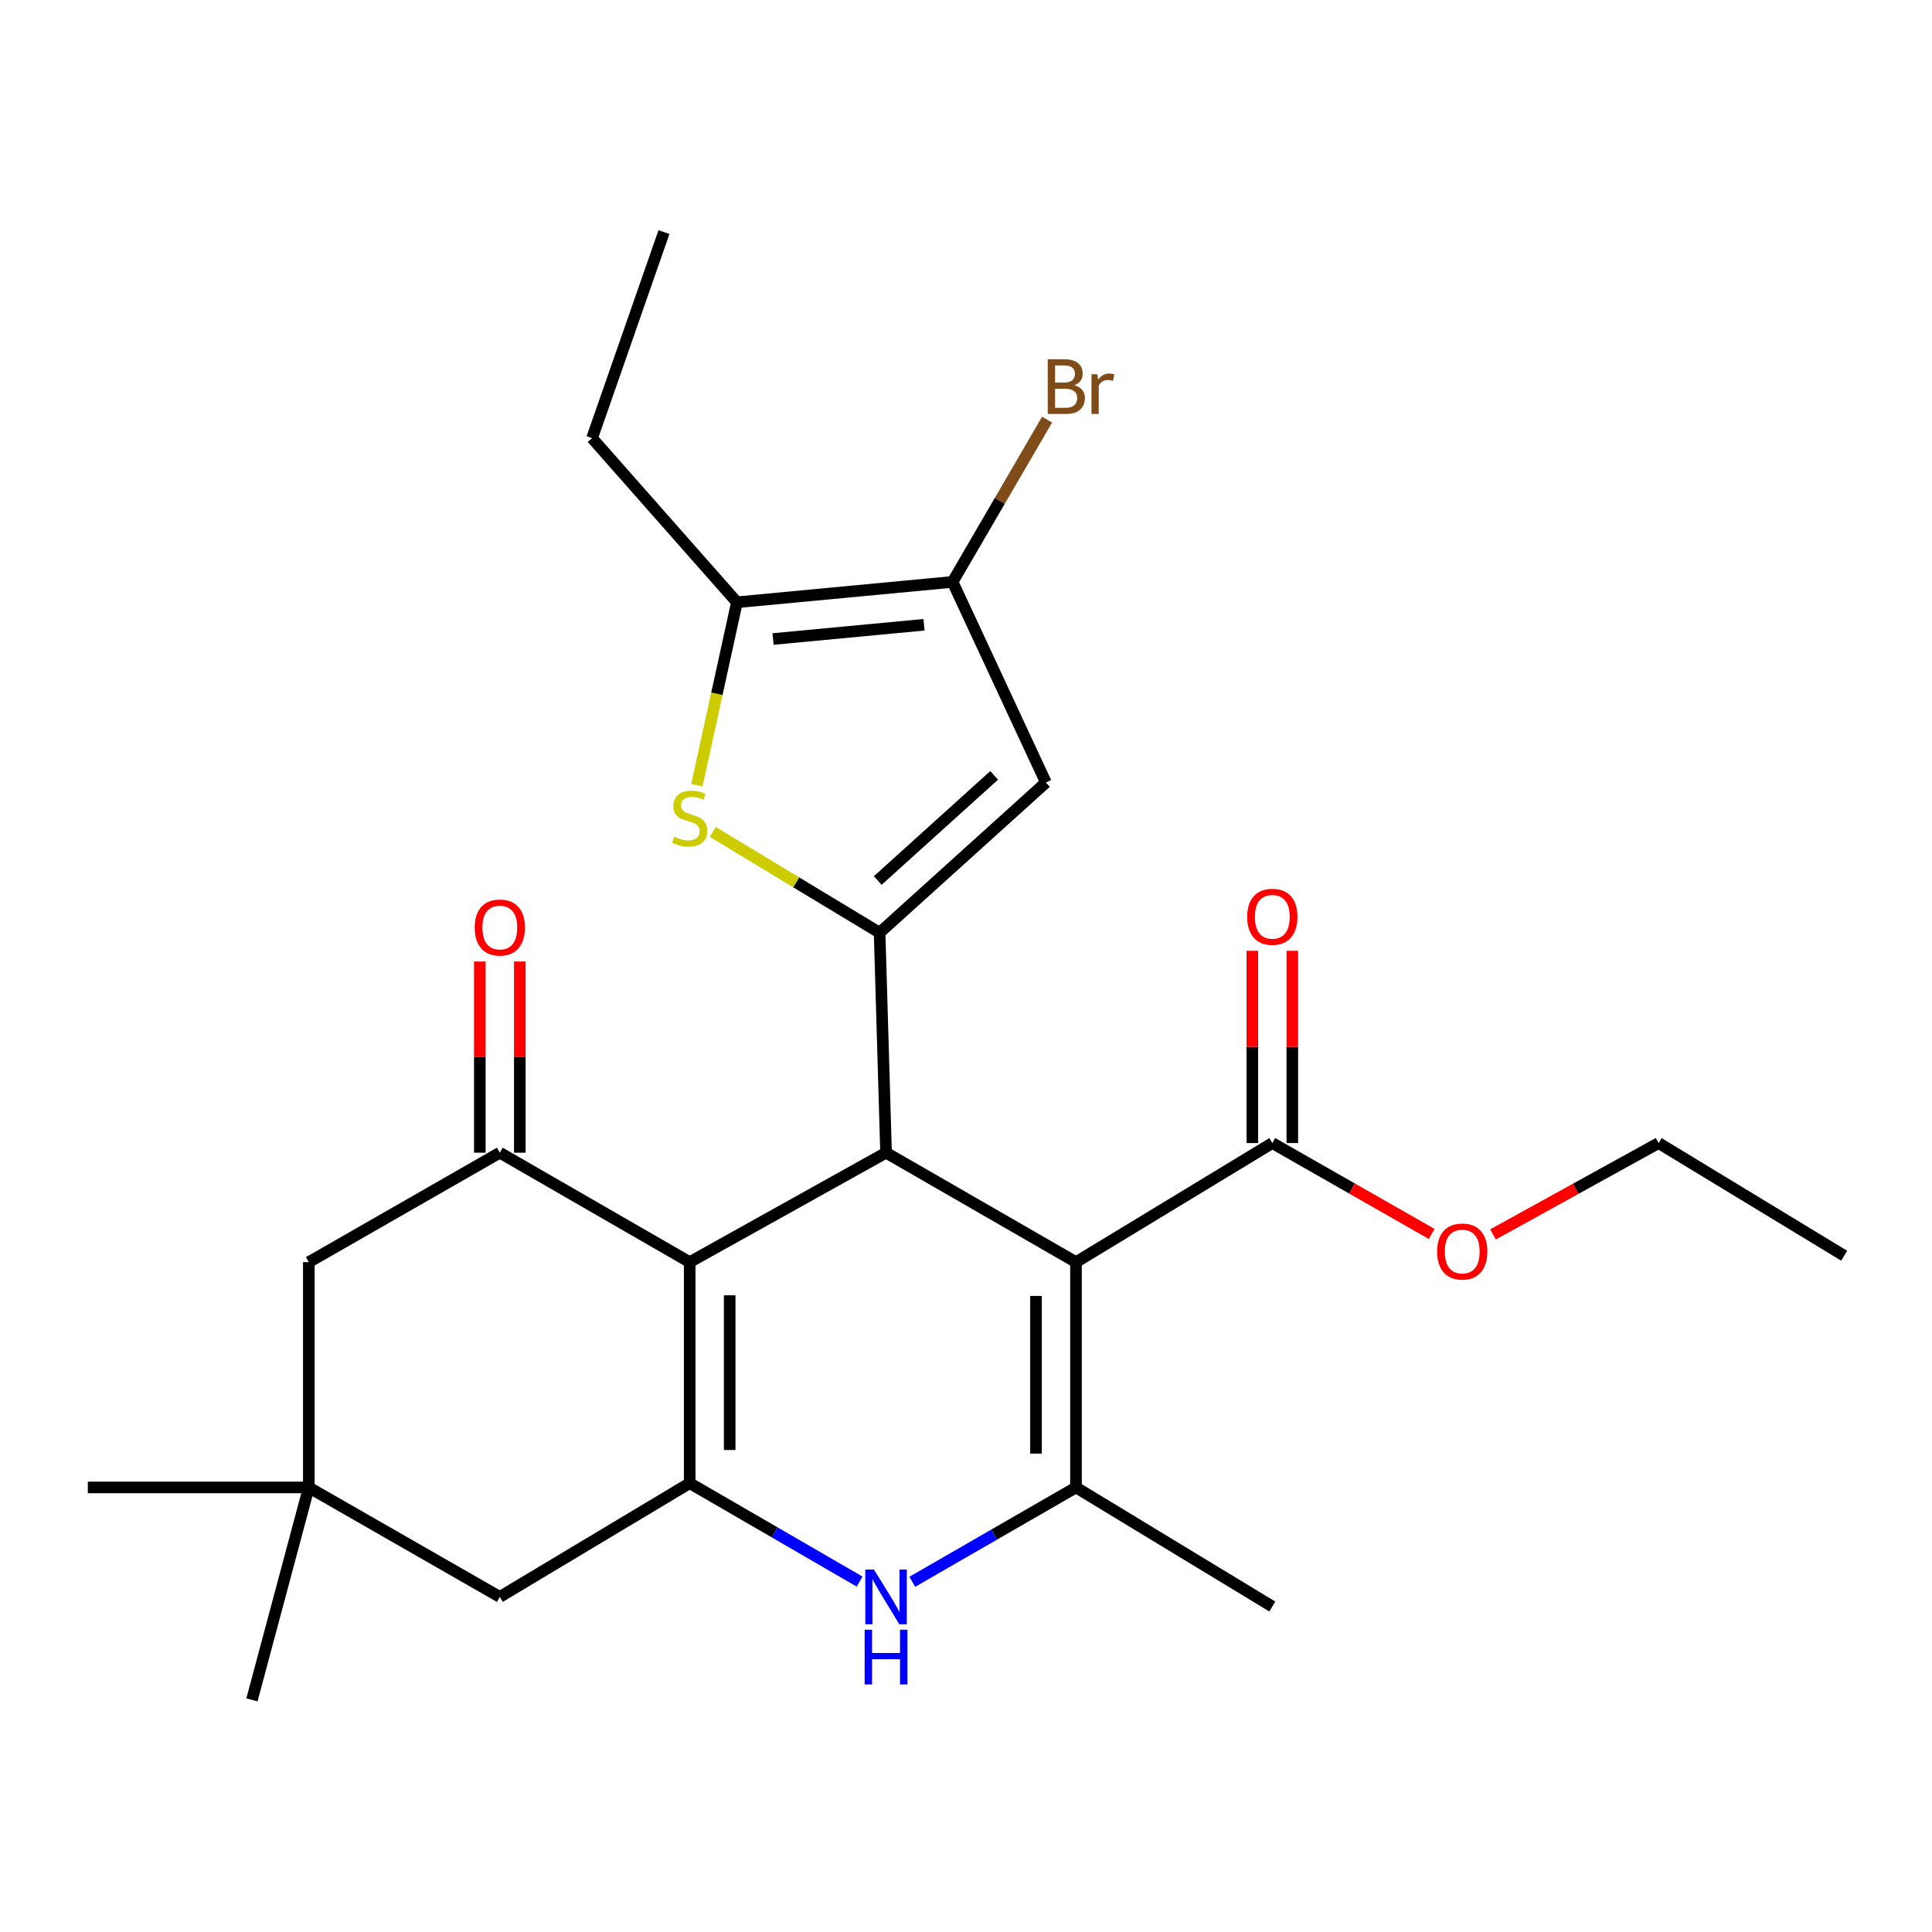 <?xml version='1.0' encoding='iso-8859-1'?>
<svg version='1.1' baseProfile='full'
              xmlns='http://www.w3.org/2000/svg'
                      xmlns:rdkit='http://www.rdkit.org/xml'
                      xmlns:xlink='http://www.w3.org/1999/xlink'
                  xml:space='preserve'
width='1000px' height='1000px' viewBox='0 0 1000 1000'>
<!-- END OF HEADER -->
<rect style='opacity:1.0;fill:#FFFFFF;stroke:none' width='1000' height='1000' x='0' y='0'> </rect>
<path class='bond-1' d='M 556.929,653.286 L 458.617,596.633' style='fill:none;fill-rule:evenodd;stroke:#000000;stroke-width:6px;stroke-linecap:butt;stroke-linejoin:miter;stroke-opacity:1' />
<path class='bond-4' d='M 556.929,653.286 L 556.929,769.892' style='fill:none;fill-rule:evenodd;stroke:#000000;stroke-width:6px;stroke-linecap:butt;stroke-linejoin:miter;stroke-opacity:1' />
<path class='bond-4' d='M 536.232,670.777 L 536.232,752.401' style='fill:none;fill-rule:evenodd;stroke:#000000;stroke-width:6px;stroke-linecap:butt;stroke-linejoin:miter;stroke-opacity:1' />
<path class='bond-11' d='M 556.929,653.286 L 658.552,591.643' style='fill:none;fill-rule:evenodd;stroke:#000000;stroke-width:6px;stroke-linecap:butt;stroke-linejoin:miter;stroke-opacity:1' />
<path class='bond-0' d='M 356.982,653.286 L 458.617,596.633' style='fill:none;fill-rule:evenodd;stroke:#000000;stroke-width:6px;stroke-linecap:butt;stroke-linejoin:miter;stroke-opacity:1' />
<path class='bond-8' d='M 356.982,653.286 L 258.705,596.633' style='fill:none;fill-rule:evenodd;stroke:#000000;stroke-width:6px;stroke-linecap:butt;stroke-linejoin:miter;stroke-opacity:1' />
<path class='bond-26' d='M 356.982,653.286 L 356.982,767.673' style='fill:none;fill-rule:evenodd;stroke:#000000;stroke-width:6px;stroke-linecap:butt;stroke-linejoin:miter;stroke-opacity:1' />
<path class='bond-26' d='M 377.679,670.444 L 377.679,750.515' style='fill:none;fill-rule:evenodd;stroke:#000000;stroke-width:6px;stroke-linecap:butt;stroke-linejoin:miter;stroke-opacity:1' />
<path class='bond-2' d='M 458.617,596.633 L 455.283,482.775' style='fill:none;fill-rule:evenodd;stroke:#000000;stroke-width:6px;stroke-linecap:butt;stroke-linejoin:miter;stroke-opacity:1' />
<path class='bond-6' d='M 455.283,482.775 L 412.108,456.691' style='fill:none;fill-rule:evenodd;stroke:#000000;stroke-width:6px;stroke-linecap:butt;stroke-linejoin:miter;stroke-opacity:1' />
<path class='bond-6' d='M 412.108,456.691 L 368.933,430.606' style='fill:none;fill-rule:evenodd;stroke:#CCCC00;stroke-width:6px;stroke-linecap:butt;stroke-linejoin:miter;stroke-opacity:1' />
<path class='bond-7' d='M 455.283,482.775 L 541.36,405.023' style='fill:none;fill-rule:evenodd;stroke:#000000;stroke-width:6px;stroke-linecap:butt;stroke-linejoin:miter;stroke-opacity:1' />
<path class='bond-7' d='M 454.321,455.753 L 514.575,401.327' style='fill:none;fill-rule:evenodd;stroke:#000000;stroke-width:6px;stroke-linecap:butt;stroke-linejoin:miter;stroke-opacity:1' />
<path class='bond-3' d='M 356.982,767.673 L 400.961,793.153' style='fill:none;fill-rule:evenodd;stroke:#000000;stroke-width:6px;stroke-linecap:butt;stroke-linejoin:miter;stroke-opacity:1' />
<path class='bond-3' d='M 400.961,793.153 L 444.941,818.632' style='fill:none;fill-rule:evenodd;stroke:#0000FF;stroke-width:6px;stroke-linecap:butt;stroke-linejoin:miter;stroke-opacity:1' />
<path class='bond-12' d='M 356.982,767.673 L 258.705,826.556' style='fill:none;fill-rule:evenodd;stroke:#000000;stroke-width:6px;stroke-linecap:butt;stroke-linejoin:miter;stroke-opacity:1' />
<path class='bond-5' d='M 556.929,769.892 L 514.561,794.311' style='fill:none;fill-rule:evenodd;stroke:#000000;stroke-width:6px;stroke-linecap:butt;stroke-linejoin:miter;stroke-opacity:1' />
<path class='bond-5' d='M 514.561,794.311 L 472.194,818.731' style='fill:none;fill-rule:evenodd;stroke:#0000FF;stroke-width:6px;stroke-linecap:butt;stroke-linejoin:miter;stroke-opacity:1' />
<path class='bond-19' d='M 556.929,769.892 L 658.552,831.546' style='fill:none;fill-rule:evenodd;stroke:#000000;stroke-width:6px;stroke-linecap:butt;stroke-linejoin:miter;stroke-opacity:1' />
<path class='bond-10' d='M 360.701,406.408 L 371.07,359.072' style='fill:none;fill-rule:evenodd;stroke:#CCCC00;stroke-width:6px;stroke-linecap:butt;stroke-linejoin:miter;stroke-opacity:1' />
<path class='bond-10' d='M 371.07,359.072 L 381.439,311.736' style='fill:none;fill-rule:evenodd;stroke:#000000;stroke-width:6px;stroke-linecap:butt;stroke-linejoin:miter;stroke-opacity:1' />
<path class='bond-9' d='M 541.36,405.023 L 493.055,301.192' style='fill:none;fill-rule:evenodd;stroke:#000000;stroke-width:6px;stroke-linecap:butt;stroke-linejoin:miter;stroke-opacity:1' />
<path class='bond-14' d='M 258.705,596.633 L 159.841,653.286' style='fill:none;fill-rule:evenodd;stroke:#000000;stroke-width:6px;stroke-linecap:butt;stroke-linejoin:miter;stroke-opacity:1' />
<path class='bond-15' d='M 269.054,596.633 L 269.054,547.156' style='fill:none;fill-rule:evenodd;stroke:#000000;stroke-width:6px;stroke-linecap:butt;stroke-linejoin:miter;stroke-opacity:1' />
<path class='bond-15' d='M 269.054,547.156 L 269.054,497.68' style='fill:none;fill-rule:evenodd;stroke:#FF0000;stroke-width:6px;stroke-linecap:butt;stroke-linejoin:miter;stroke-opacity:1' />
<path class='bond-15' d='M 248.356,596.633 L 248.356,547.156' style='fill:none;fill-rule:evenodd;stroke:#000000;stroke-width:6px;stroke-linecap:butt;stroke-linejoin:miter;stroke-opacity:1' />
<path class='bond-15' d='M 248.356,547.156 L 248.356,497.68' style='fill:none;fill-rule:evenodd;stroke:#FF0000;stroke-width:6px;stroke-linecap:butt;stroke-linejoin:miter;stroke-opacity:1' />
<path class='bond-17' d='M 493.055,301.192 L 517.516,259.192' style='fill:none;fill-rule:evenodd;stroke:#000000;stroke-width:6px;stroke-linecap:butt;stroke-linejoin:miter;stroke-opacity:1' />
<path class='bond-17' d='M 517.516,259.192 L 541.977,217.193' style='fill:none;fill-rule:evenodd;stroke:#7F4C19;stroke-width:6px;stroke-linecap:butt;stroke-linejoin:miter;stroke-opacity:1' />
<path class='bond-27' d='M 493.055,301.192 L 381.439,311.736' style='fill:none;fill-rule:evenodd;stroke:#000000;stroke-width:6px;stroke-linecap:butt;stroke-linejoin:miter;stroke-opacity:1' />
<path class='bond-27' d='M 478.259,323.379 L 400.128,330.76' style='fill:none;fill-rule:evenodd;stroke:#000000;stroke-width:6px;stroke-linecap:butt;stroke-linejoin:miter;stroke-opacity:1' />
<path class='bond-20' d='M 381.439,311.736 L 306.458,226.774' style='fill:none;fill-rule:evenodd;stroke:#000000;stroke-width:6px;stroke-linecap:butt;stroke-linejoin:miter;stroke-opacity:1' />
<path class='bond-16' d='M 668.901,591.643 L 668.901,541.891' style='fill:none;fill-rule:evenodd;stroke:#000000;stroke-width:6px;stroke-linecap:butt;stroke-linejoin:miter;stroke-opacity:1' />
<path class='bond-16' d='M 668.901,541.891 L 668.901,492.14' style='fill:none;fill-rule:evenodd;stroke:#FF0000;stroke-width:6px;stroke-linecap:butt;stroke-linejoin:miter;stroke-opacity:1' />
<path class='bond-16' d='M 648.204,591.643 L 648.204,541.891' style='fill:none;fill-rule:evenodd;stroke:#000000;stroke-width:6px;stroke-linecap:butt;stroke-linejoin:miter;stroke-opacity:1' />
<path class='bond-16' d='M 648.204,541.891 L 648.204,492.14' style='fill:none;fill-rule:evenodd;stroke:#FF0000;stroke-width:6px;stroke-linecap:butt;stroke-linejoin:miter;stroke-opacity:1' />
<path class='bond-18' d='M 658.552,591.643 L 699.788,615.162' style='fill:none;fill-rule:evenodd;stroke:#000000;stroke-width:6px;stroke-linecap:butt;stroke-linejoin:miter;stroke-opacity:1' />
<path class='bond-18' d='M 699.788,615.162 L 741.023,638.681' style='fill:none;fill-rule:evenodd;stroke:#FF0000;stroke-width:6px;stroke-linecap:butt;stroke-linejoin:miter;stroke-opacity:1' />
<path class='bond-13' d='M 258.705,826.556 L 159.841,769.892' style='fill:none;fill-rule:evenodd;stroke:#000000;stroke-width:6px;stroke-linecap:butt;stroke-linejoin:miter;stroke-opacity:1' />
<path class='bond-21' d='M 159.841,769.892 L 130.405,879.863' style='fill:none;fill-rule:evenodd;stroke:#000000;stroke-width:6px;stroke-linecap:butt;stroke-linejoin:miter;stroke-opacity:1' />
<path class='bond-22' d='M 159.841,769.892 L 45.455,769.892' style='fill:none;fill-rule:evenodd;stroke:#000000;stroke-width:6px;stroke-linecap:butt;stroke-linejoin:miter;stroke-opacity:1' />
<path class='bond-28' d='M 159.841,769.892 L 159.841,653.286' style='fill:none;fill-rule:evenodd;stroke:#000000;stroke-width:6px;stroke-linecap:butt;stroke-linejoin:miter;stroke-opacity:1' />
<path class='bond-23' d='M 772.754,638.937 L 815.621,615.29' style='fill:none;fill-rule:evenodd;stroke:#FF0000;stroke-width:6px;stroke-linecap:butt;stroke-linejoin:miter;stroke-opacity:1' />
<path class='bond-23' d='M 815.621,615.29 L 858.487,591.643' style='fill:none;fill-rule:evenodd;stroke:#000000;stroke-width:6px;stroke-linecap:butt;stroke-linejoin:miter;stroke-opacity:1' />
<path class='bond-24' d='M 306.458,226.774 L 343.667,120.137' style='fill:none;fill-rule:evenodd;stroke:#000000;stroke-width:6px;stroke-linecap:butt;stroke-linejoin:miter;stroke-opacity:1' />
<path class='bond-25' d='M 858.487,591.643 L 954.545,649.963' style='fill:none;fill-rule:evenodd;stroke:#000000;stroke-width:6px;stroke-linecap:butt;stroke-linejoin:miter;stroke-opacity:1' />
<path  class='atom-6' d='M 452.357 812.396
L 461.637 827.396
Q 462.557 828.876, 464.037 831.556
Q 465.517 834.236, 465.597 834.396
L 465.597 812.396
L 469.357 812.396
L 469.357 840.716
L 465.477 840.716
L 455.517 824.316
Q 454.357 822.396, 453.117 820.196
Q 451.917 817.996, 451.557 817.316
L 451.557 840.716
L 447.877 840.716
L 447.877 812.396
L 452.357 812.396
' fill='#0000FF'/>
<path  class='atom-6' d='M 447.537 843.548
L 451.377 843.548
L 451.377 855.588
L 465.857 855.588
L 465.857 843.548
L 469.697 843.548
L 469.697 871.868
L 465.857 871.868
L 465.857 858.788
L 451.377 858.788
L 451.377 871.868
L 447.537 871.868
L 447.537 843.548
' fill='#0000FF'/>
<path  class='atom-7' d='M 348.982 433.106
Q 349.302 433.226, 350.622 433.786
Q 351.942 434.346, 353.382 434.706
Q 354.862 435.026, 356.302 435.026
Q 358.982 435.026, 360.542 433.746
Q 362.102 432.426, 362.102 430.146
Q 362.102 428.586, 361.302 427.626
Q 360.542 426.666, 359.342 426.146
Q 358.142 425.626, 356.142 425.026
Q 353.622 424.266, 352.102 423.546
Q 350.622 422.826, 349.542 421.306
Q 348.502 419.786, 348.502 417.226
Q 348.502 413.666, 350.902 411.466
Q 353.342 409.266, 358.142 409.266
Q 361.422 409.266, 365.142 410.826
L 364.222 413.906
Q 360.822 412.506, 358.262 412.506
Q 355.502 412.506, 353.982 413.666
Q 352.462 414.786, 352.502 416.746
Q 352.502 418.266, 353.262 419.186
Q 354.062 420.106, 355.182 420.626
Q 356.342 421.146, 358.262 421.746
Q 360.822 422.546, 362.342 423.346
Q 363.862 424.146, 364.942 425.786
Q 366.062 427.386, 366.062 430.146
Q 366.062 434.066, 363.422 436.186
Q 360.822 438.266, 356.462 438.266
Q 353.942 438.266, 352.022 437.706
Q 350.142 437.186, 347.902 436.266
L 348.982 433.106
' fill='#CCCC00'/>
<path  class='atom-16' d='M 245.705 480.084
Q 245.705 473.284, 249.065 469.484
Q 252.425 465.684, 258.705 465.684
Q 264.985 465.684, 268.345 469.484
Q 271.705 473.284, 271.705 480.084
Q 271.705 486.964, 268.305 490.884
Q 264.905 494.764, 258.705 494.764
Q 252.465 494.764, 249.065 490.884
Q 245.705 487.004, 245.705 480.084
M 258.705 491.564
Q 263.025 491.564, 265.345 488.684
Q 267.705 485.764, 267.705 480.084
Q 267.705 474.524, 265.345 471.724
Q 263.025 468.884, 258.705 468.884
Q 254.385 468.884, 252.025 471.684
Q 249.705 474.484, 249.705 480.084
Q 249.705 485.804, 252.025 488.684
Q 254.385 491.564, 258.705 491.564
' fill='#FF0000'/>
<path  class='atom-17' d='M 645.552 474.53
Q 645.552 467.73, 648.912 463.93
Q 652.272 460.13, 658.552 460.13
Q 664.832 460.13, 668.192 463.93
Q 671.552 467.73, 671.552 474.53
Q 671.552 481.41, 668.152 485.33
Q 664.752 489.21, 658.552 489.21
Q 652.312 489.21, 648.912 485.33
Q 645.552 481.45, 645.552 474.53
M 658.552 486.01
Q 662.872 486.01, 665.192 483.13
Q 667.552 480.21, 667.552 474.53
Q 667.552 468.97, 665.192 466.17
Q 662.872 463.33, 658.552 463.33
Q 654.232 463.33, 651.872 466.13
Q 649.552 468.93, 649.552 474.53
Q 649.552 480.25, 651.872 483.13
Q 654.232 486.01, 658.552 486.01
' fill='#FF0000'/>
<path  class='atom-18' d='M 556.067 199.389
Q 558.787 200.149, 560.147 201.829
Q 561.547 203.469, 561.547 205.909
Q 561.547 209.829, 559.027 212.069
Q 556.547 214.269, 551.827 214.269
L 542.307 214.269
L 542.307 185.949
L 550.667 185.949
Q 555.507 185.949, 557.947 187.909
Q 560.387 189.869, 560.387 193.469
Q 560.387 197.749, 556.067 199.389
M 546.107 189.149
L 546.107 198.029
L 550.667 198.029
Q 553.467 198.029, 554.907 196.909
Q 556.387 195.749, 556.387 193.469
Q 556.387 189.149, 550.667 189.149
L 546.107 189.149
M 551.827 211.069
Q 554.587 211.069, 556.067 209.749
Q 557.547 208.429, 557.547 205.909
Q 557.547 203.589, 555.907 202.429
Q 554.307 201.229, 551.227 201.229
L 546.107 201.229
L 546.107 211.069
L 551.827 211.069
' fill='#7F4C19'/>
<path  class='atom-18' d='M 567.987 193.709
L 568.427 196.549
Q 570.587 193.349, 574.107 193.349
Q 575.227 193.349, 576.747 193.749
L 576.147 197.109
Q 574.427 196.709, 573.467 196.709
Q 571.787 196.709, 570.667 197.389
Q 569.587 198.029, 568.707 199.589
L 568.707 214.269
L 564.947 214.269
L 564.947 193.709
L 567.987 193.709
' fill='#7F4C19'/>
<path  class='atom-19' d='M 743.853 647.789
Q 743.853 640.989, 747.213 637.189
Q 750.573 633.389, 756.853 633.389
Q 763.133 633.389, 766.493 637.189
Q 769.853 640.989, 769.853 647.789
Q 769.853 654.669, 766.453 658.589
Q 763.053 662.469, 756.853 662.469
Q 750.613 662.469, 747.213 658.589
Q 743.853 654.709, 743.853 647.789
M 756.853 659.269
Q 761.173 659.269, 763.493 656.389
Q 765.853 653.469, 765.853 647.789
Q 765.853 642.229, 763.493 639.429
Q 761.173 636.589, 756.853 636.589
Q 752.533 636.589, 750.173 639.389
Q 747.853 642.189, 747.853 647.789
Q 747.853 653.509, 750.173 656.389
Q 752.533 659.269, 756.853 659.269
' fill='#FF0000'/>
</svg>
